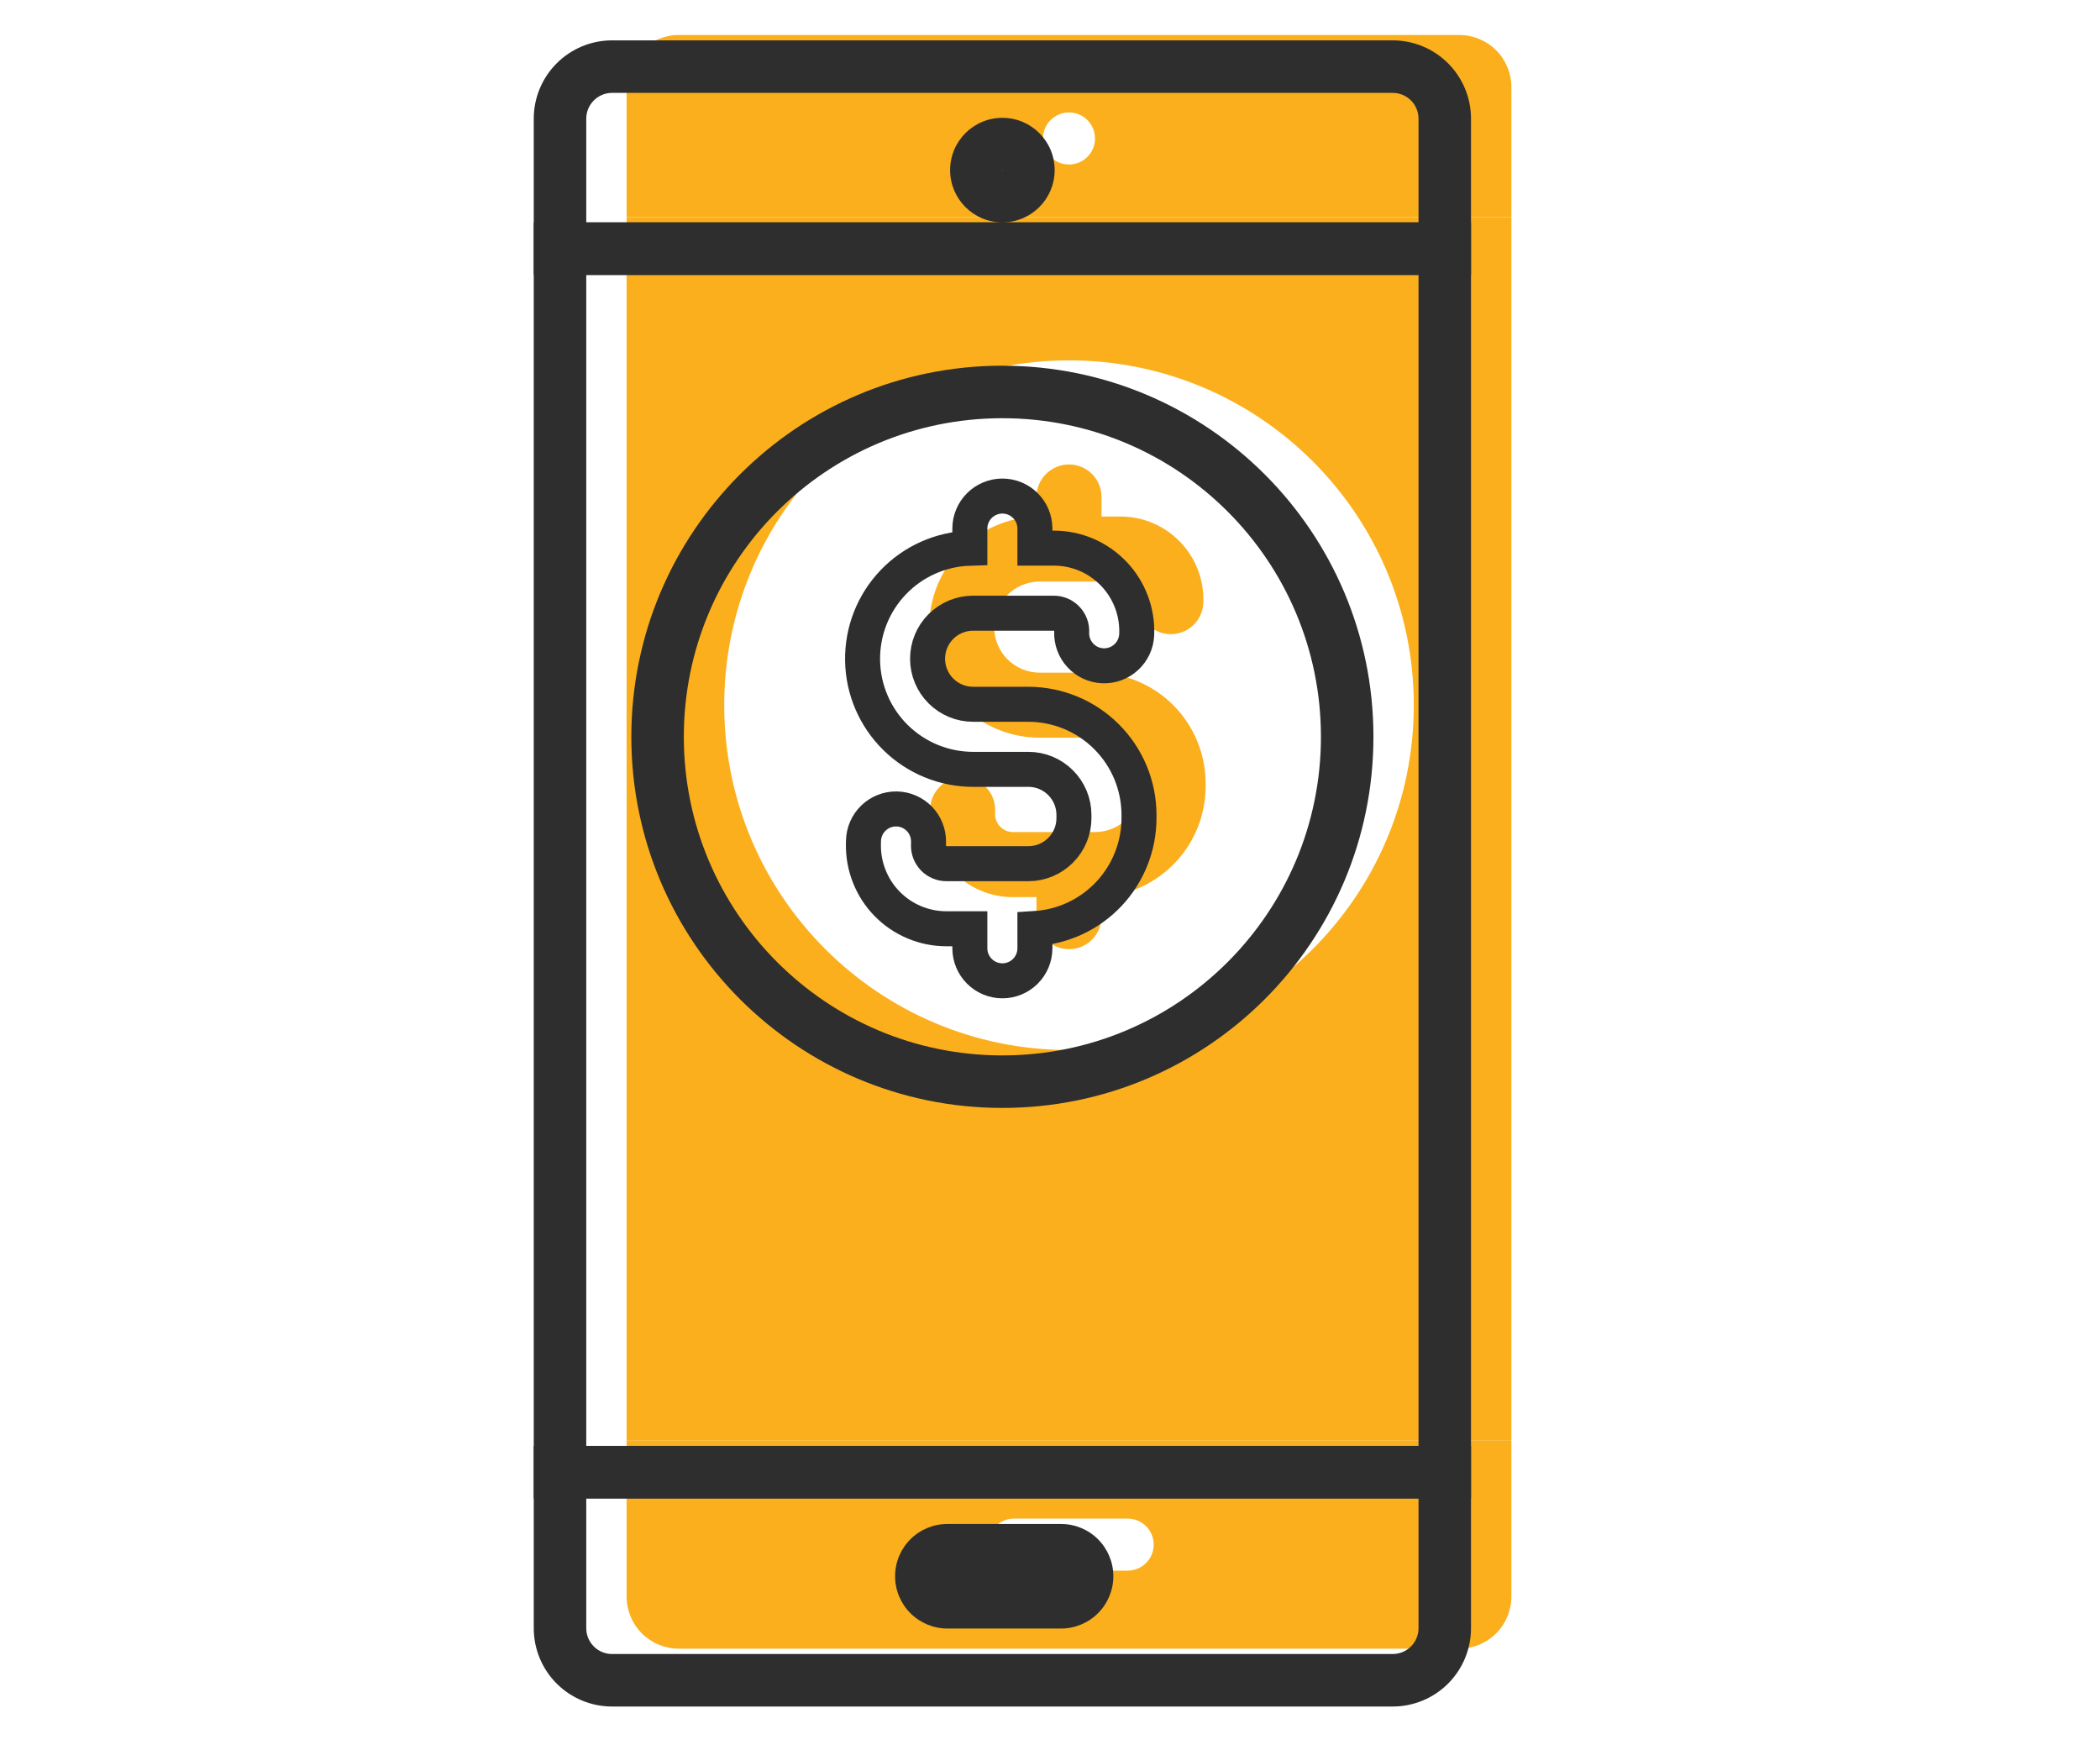 <svg width="60" height="50" viewBox="0 0 60 50" fill="none" xmlns="http://www.w3.org/2000/svg">
<path fill-rule="evenodd" clip-rule="evenodd" d="M18.339 46.661C18.06 46.382 17.903 46.004 17.903 45.61V41.153H43.182V45.61C43.182 46.004 43.026 46.382 42.747 46.661C42.468 46.94 42.09 47.097 41.695 47.097H19.39C18.996 47.097 18.618 46.94 18.339 46.661ZM28.971 44.868H32.22C32.417 44.868 32.606 44.79 32.745 44.65C32.885 44.511 32.963 44.322 32.963 44.125C32.963 43.928 32.885 43.738 32.745 43.599C32.606 43.459 32.417 43.381 32.22 43.381H28.971C28.774 43.381 28.585 43.459 28.445 43.599C28.306 43.738 28.227 43.928 28.227 44.125C28.227 44.322 28.306 44.511 28.445 44.65C28.585 44.79 28.774 44.868 28.971 44.868Z" fill="#FBAF1C"/>
<path fill-rule="evenodd" clip-rule="evenodd" d="M19.39 1H41.695C42.09 1 42.468 1.157 42.747 1.436C43.026 1.714 43.182 2.093 43.182 2.487V6.2H17.903V2.487C17.903 2.093 18.06 1.714 18.339 1.436C18.618 1.157 18.996 1 19.39 1ZM31.286 3.956C31.286 4.366 30.953 4.699 30.543 4.699C30.132 4.699 29.799 4.366 29.799 3.956C29.799 3.545 30.132 3.212 30.543 3.212C30.953 3.212 31.286 3.545 31.286 3.956Z" fill="#FBAF1C"/>
<path fill-rule="evenodd" clip-rule="evenodd" d="M43.182 6.201H17.903V41.153H43.182V6.201ZM40.394 20.145C40.394 25.586 35.983 29.996 30.543 29.996C25.102 29.996 20.692 25.586 20.692 20.145C20.692 14.704 25.102 10.294 30.543 10.294C35.983 10.294 40.394 14.704 40.394 20.145Z" fill="#FBAF1C"/>
<path d="M31.286 19.216H29.706C29.361 19.216 29.03 19.079 28.786 18.835C28.542 18.591 28.405 18.26 28.405 17.915C28.405 17.57 28.542 17.238 28.786 16.994C29.03 16.75 29.361 16.613 29.706 16.613H32.012C32.081 16.613 32.15 16.628 32.213 16.655C32.277 16.682 32.334 16.721 32.382 16.771C32.429 16.821 32.467 16.88 32.491 16.945C32.515 17.009 32.526 17.078 32.523 17.147C32.513 17.393 32.6 17.634 32.767 17.816C32.934 17.997 33.166 18.105 33.412 18.116C33.658 18.126 33.899 18.039 34.08 17.872C34.262 17.705 34.37 17.473 34.38 17.227C34.394 16.908 34.343 16.589 34.23 16.289C34.117 15.99 33.945 15.716 33.724 15.486C33.503 15.255 33.237 15.071 32.943 14.945C32.649 14.819 32.332 14.755 32.012 14.755H31.472V14.197C31.472 13.951 31.374 13.714 31.2 13.54C31.026 13.366 30.789 13.268 30.543 13.268C30.296 13.268 30.06 13.366 29.886 13.54C29.711 13.714 29.613 13.951 29.613 14.197V14.757C28.784 14.782 27.998 15.132 27.424 15.731C26.851 16.331 26.536 17.132 26.548 17.962C26.56 18.791 26.898 19.583 27.489 20.165C28.08 20.747 28.877 21.074 29.706 21.074H31.286C31.631 21.075 31.962 21.212 32.206 21.456C32.45 21.7 32.587 22.031 32.587 22.375V22.468C32.587 22.813 32.45 23.144 32.206 23.388C31.962 23.632 31.631 23.769 31.286 23.77H28.943C28.875 23.77 28.808 23.756 28.745 23.73C28.683 23.703 28.626 23.665 28.578 23.616C28.53 23.568 28.493 23.51 28.468 23.447C28.443 23.384 28.43 23.316 28.432 23.248L28.433 23.152C28.438 22.905 28.344 22.667 28.173 22.49C28.002 22.312 27.767 22.21 27.521 22.206C27.274 22.201 27.036 22.295 26.859 22.466C26.681 22.637 26.579 22.872 26.575 23.119L26.573 23.215C26.567 23.53 26.624 23.843 26.741 24.135C26.858 24.428 27.031 24.694 27.252 24.919C27.473 25.143 27.736 25.322 28.026 25.444C28.317 25.566 28.628 25.628 28.943 25.628H29.613V26.186C29.613 26.432 29.711 26.669 29.886 26.843C30.06 27.017 30.296 27.115 30.543 27.115C30.789 27.115 31.026 27.017 31.2 26.843C31.374 26.669 31.472 26.432 31.472 26.186V25.622C32.276 25.574 33.032 25.221 33.584 24.635C34.137 24.049 34.445 23.274 34.446 22.468V22.375C34.445 21.538 34.112 20.735 33.52 20.142C32.927 19.55 32.124 19.217 31.286 19.216V19.216Z" fill="#FBAF1C"/>
<path d="M16.436 47.565L16.966 47.034L16.966 47.034L16.436 47.565ZM16 42.056V41.306H15.25V42.056H16ZM41.279 42.056H42.029V41.306H41.279V42.056ZM40.843 47.565L41.374 48.095L41.374 48.095L40.843 47.565ZM30.842 45.554L31.372 46.084L31.372 46.084L30.842 45.554ZM30.842 44.502L31.372 43.972L31.372 43.972L30.842 44.502ZM26.542 44.502L26.012 43.972L26.012 43.972L26.542 44.502ZM26.542 45.554L26.012 46.084L26.012 46.084L26.542 45.554ZM15.25 46.513C15.25 47.106 15.486 47.675 15.905 48.095L16.966 47.034C16.828 46.896 16.75 46.709 16.75 46.513H15.25ZM15.25 42.056V46.513H16.75V42.056H15.25ZM41.279 41.306H16V42.806H41.279V41.306ZM42.029 46.513V42.056H40.529V46.513H42.029ZM41.374 48.095C41.793 47.675 42.029 47.106 42.029 46.513H40.529C40.529 46.709 40.451 46.896 40.313 47.034L41.374 48.095ZM39.792 48.75C40.385 48.75 40.954 48.514 41.374 48.095L40.313 47.034C40.175 47.172 39.987 47.25 39.792 47.25V48.75ZM17.487 48.75H39.792V47.25H17.487V48.75ZM15.905 48.095C16.325 48.514 16.894 48.75 17.487 48.75V47.25C17.291 47.25 17.104 47.172 16.966 47.034L15.905 48.095ZM30.316 45.022H27.068V46.522H30.316V45.022ZM30.312 45.023C30.313 45.022 30.314 45.022 30.316 45.022V46.522C30.712 46.522 31.092 46.364 31.372 46.084L30.312 45.023ZM30.31 45.028C30.31 45.026 30.31 45.025 30.312 45.023L31.372 46.084C31.652 45.804 31.81 45.424 31.81 45.028H30.31ZM30.312 45.033C30.31 45.031 30.31 45.03 30.31 45.028H31.81C31.81 44.632 31.652 44.252 31.372 43.972L30.312 45.033ZM30.316 45.035C30.314 45.035 30.313 45.034 30.312 45.033L31.372 43.972C31.092 43.692 30.712 43.535 30.316 43.535V45.035ZM27.068 45.035H30.316V43.535H27.068V45.035ZM27.072 45.033C27.071 45.034 27.069 45.035 27.068 45.035V43.535C26.672 43.535 26.292 43.692 26.012 43.972L27.072 45.033ZM27.074 45.028C27.074 45.03 27.073 45.031 27.072 45.033L26.012 43.972C25.731 44.252 25.574 44.632 25.574 45.028H27.074ZM27.072 45.023C27.073 45.025 27.074 45.026 27.074 45.028H25.574C25.574 45.424 25.731 45.804 26.012 46.084L27.072 45.023ZM27.068 45.022C27.069 45.022 27.071 45.022 27.072 45.023L26.012 46.084C26.292 46.364 26.672 46.522 27.068 46.522V45.022Z" fill="#2E2E2E"/>
<path d="M40.843 2.339L41.374 1.809L41.374 1.809L40.843 2.339ZM41.279 7.104V7.854H42.029V7.104H41.279ZM16 7.104H15.25V7.854H16V7.104ZM16.436 2.339L16.966 2.869L16.966 2.869L16.436 2.339ZM39.792 1.153H17.487V2.653H39.792V1.153ZM41.374 1.809C40.954 1.389 40.385 1.153 39.792 1.153V2.653C39.987 2.653 40.175 2.731 40.313 2.869L41.374 1.809ZM42.029 3.39C42.029 2.797 41.793 2.228 41.374 1.809L40.313 2.869C40.451 3.007 40.529 3.195 40.529 3.39H42.029ZM42.029 7.104V3.39H40.529V7.104H42.029ZM16 7.854H41.279V6.354H16V7.854ZM15.25 3.39V7.104H16.75V3.39H15.25ZM15.905 1.809C15.486 2.228 15.25 2.797 15.25 3.39H16.75C16.75 3.195 16.828 3.007 16.966 2.869L15.905 1.809ZM17.487 1.153C16.894 1.153 16.325 1.389 15.905 1.809L16.966 2.869C17.104 2.731 17.291 2.653 17.487 2.653V1.153ZM28.639 6.353C29.464 6.353 30.133 5.684 30.133 4.859H28.633C28.633 4.86 28.633 4.858 28.634 4.856C28.634 4.855 28.635 4.855 28.635 4.854C28.635 4.854 28.635 4.854 28.637 4.853C28.639 4.853 28.64 4.853 28.639 4.853V6.353ZM27.146 4.859C27.146 5.684 27.815 6.353 28.639 6.353V4.853C28.639 4.853 28.64 4.853 28.642 4.853C28.643 4.854 28.644 4.854 28.644 4.854C28.644 4.855 28.645 4.855 28.645 4.856C28.646 4.858 28.646 4.86 28.646 4.859H27.146ZM28.639 3.366C27.815 3.366 27.146 4.034 27.146 4.859H28.646C28.646 4.859 28.646 4.86 28.645 4.862C28.645 4.863 28.644 4.864 28.644 4.864C28.644 4.864 28.643 4.864 28.642 4.865C28.64 4.866 28.639 4.866 28.639 4.866V3.366ZM30.133 4.859C30.133 4.034 29.464 3.366 28.639 3.366V4.866C28.64 4.866 28.639 4.866 28.637 4.865C28.635 4.864 28.635 4.864 28.635 4.864C28.635 4.864 28.634 4.863 28.634 4.862C28.633 4.86 28.633 4.859 28.633 4.859H30.133Z" fill="#2E2E2E"/>
<path d="M16 7.104V6.354H15.25V7.104H16ZM41.279 7.104H42.029V6.354H41.279V7.104ZM16 42.056H15.25V42.806H16V42.056ZM41.279 42.056V42.806H42.029V42.056H41.279ZM16 7.854H41.279V6.354H16V7.854ZM16.75 42.056V7.104H15.25V42.056H16.75ZM41.279 41.306H16V42.806H41.279V41.306ZM40.529 7.104V42.056H42.029V7.104H40.529ZM28.639 31.65C34.494 31.65 39.241 26.903 39.241 21.048H37.741C37.741 26.075 33.666 30.15 28.639 30.15V31.65ZM18.038 21.048C18.038 26.903 22.785 31.65 28.639 31.65V30.15C23.613 30.15 19.538 26.075 19.538 21.048H18.038ZM28.639 10.447C22.785 10.447 18.038 15.193 18.038 21.048H19.538C19.538 16.022 23.613 11.947 28.639 11.947V10.447ZM39.241 21.048C39.241 15.193 34.494 10.447 28.639 10.447V11.947C33.666 11.947 37.741 16.022 37.741 21.048H39.241Z" fill="#2E2E2E"/>
<path d="M29.383 20.119H27.803C27.458 20.119 27.127 19.982 26.883 19.738C26.639 19.494 26.502 19.163 26.502 18.818C26.502 18.473 26.639 18.142 26.883 17.898C27.127 17.654 27.458 17.517 27.803 17.517H30.109C30.178 17.517 30.246 17.531 30.31 17.558C30.373 17.585 30.431 17.625 30.478 17.675C30.526 17.724 30.563 17.784 30.588 17.848C30.612 17.913 30.623 17.982 30.62 18.051C30.609 18.297 30.697 18.537 30.864 18.719C31.03 18.901 31.262 19.009 31.509 19.019C31.755 19.03 31.995 18.942 32.177 18.775C32.358 18.609 32.467 18.377 32.477 18.131C32.491 17.811 32.44 17.492 32.327 17.193C32.214 16.893 32.042 16.62 31.821 16.389C31.599 16.158 31.334 15.974 31.04 15.848C30.745 15.723 30.429 15.658 30.109 15.658H29.569V15.1C29.569 14.854 29.471 14.617 29.297 14.443C29.122 14.269 28.886 14.171 28.639 14.171C28.393 14.171 28.157 14.269 27.982 14.443C27.808 14.617 27.71 14.854 27.71 15.1V15.66C26.881 15.685 26.094 16.035 25.521 16.634C24.947 17.234 24.633 18.035 24.645 18.865C24.657 19.694 24.995 20.486 25.586 21.068C26.177 21.651 26.973 21.977 27.803 21.978H29.383C29.728 21.978 30.059 22.115 30.302 22.359C30.547 22.603 30.684 22.934 30.684 23.279V23.372C30.684 23.717 30.547 24.047 30.302 24.291C30.059 24.535 29.728 24.672 29.383 24.673H27.04C26.972 24.673 26.905 24.659 26.842 24.633C26.779 24.607 26.722 24.568 26.675 24.52C26.627 24.471 26.59 24.414 26.564 24.35C26.539 24.287 26.527 24.22 26.528 24.152L26.53 24.055C26.534 23.809 26.441 23.57 26.27 23.393C26.098 23.216 25.864 23.113 25.617 23.109C25.371 23.105 25.133 23.198 24.955 23.37C24.778 23.541 24.676 23.775 24.671 24.022L24.669 24.118C24.664 24.433 24.721 24.746 24.838 25.038C24.954 25.331 25.128 25.598 25.349 25.822C25.569 26.047 25.832 26.225 26.123 26.347C26.413 26.469 26.725 26.532 27.04 26.532H27.71V27.089C27.71 27.336 27.808 27.572 27.982 27.746C28.157 27.921 28.393 28.019 28.639 28.019C28.886 28.019 29.122 27.921 29.297 27.746C29.471 27.572 29.569 27.336 29.569 27.089V26.526C30.373 26.477 31.128 26.124 31.681 25.538C32.233 24.952 32.542 24.177 32.543 23.372V23.279C32.542 22.441 32.209 21.638 31.616 21.046C31.024 20.453 30.221 20.12 29.383 20.119V20.119Z" stroke="#2E2E2E"/>
</svg>
